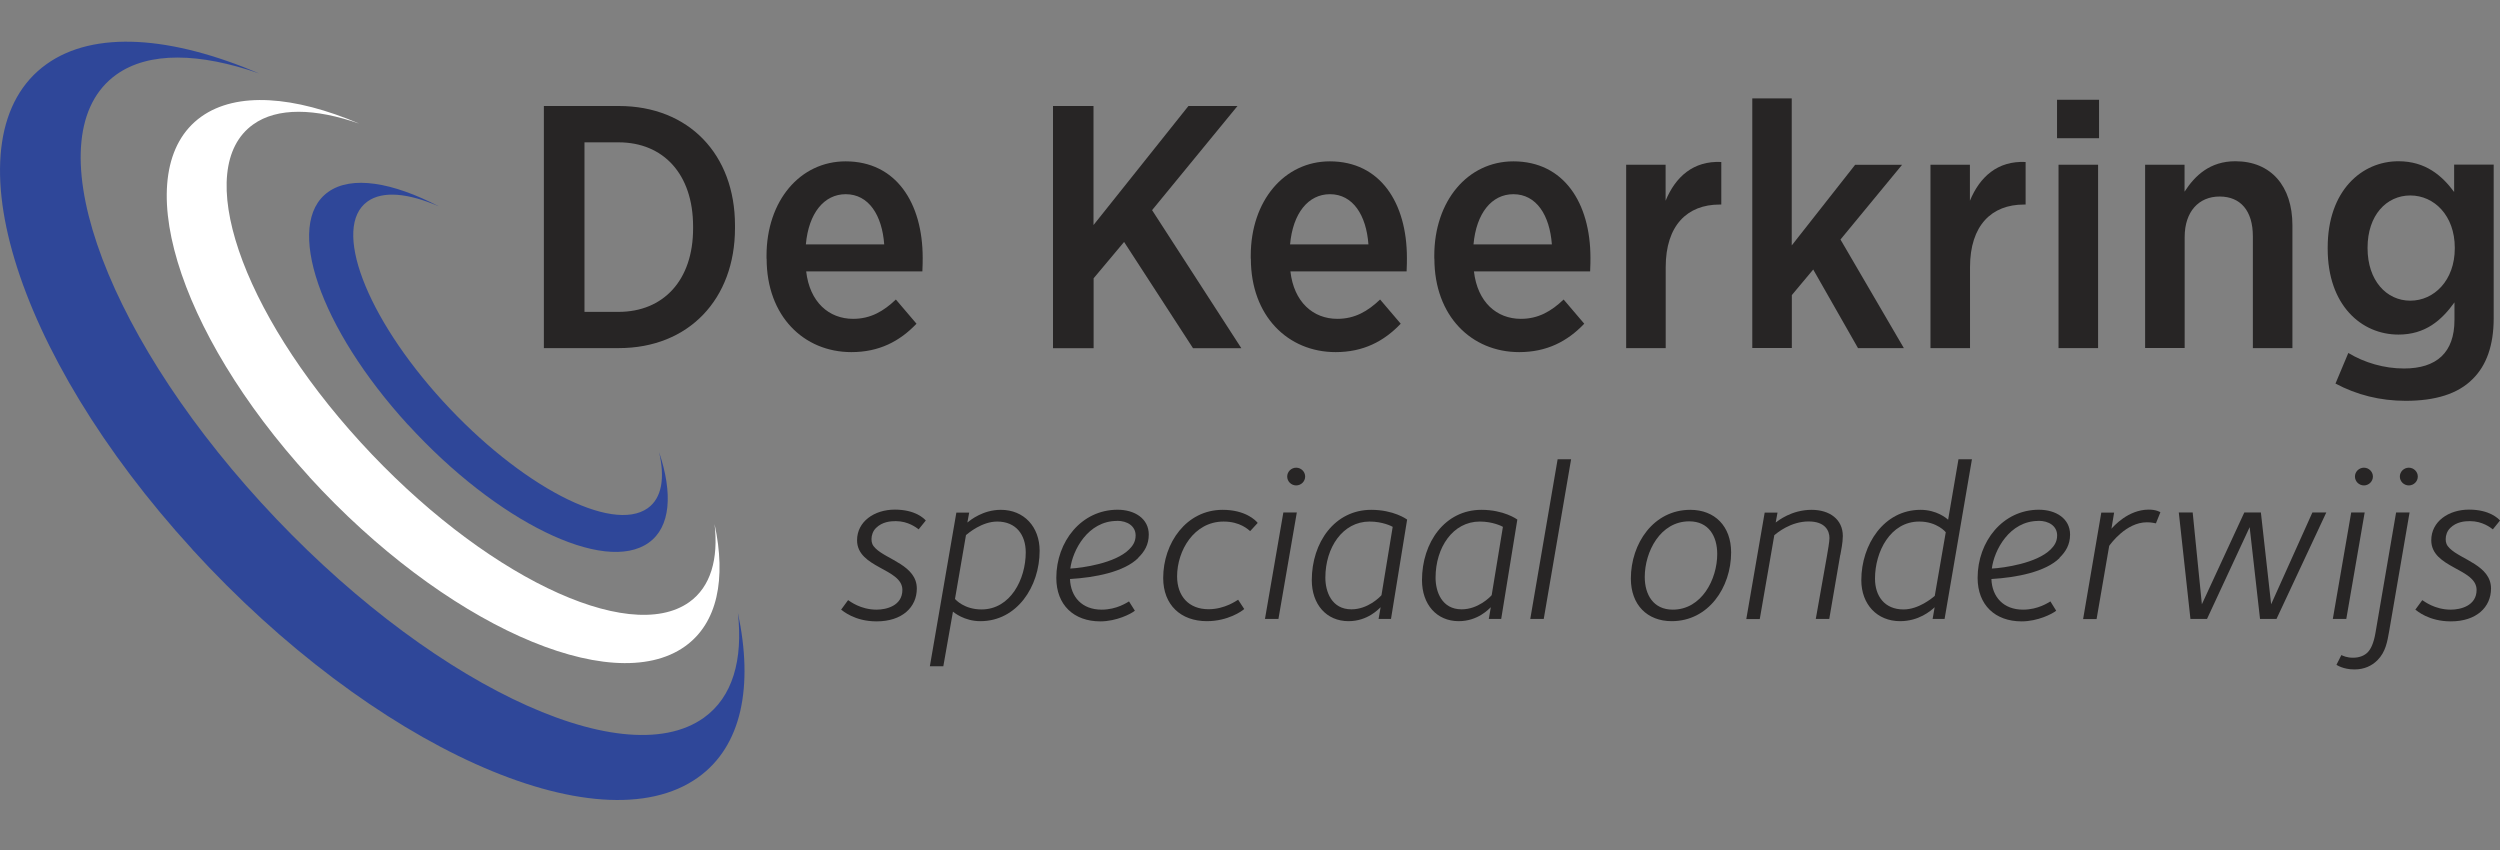 <svg width="300" height="102" viewBox="0 0 300 102" fill="none" xmlns="http://www.w3.org/2000/svg">
<rect x="0" y="0" width="300" height="102" fill="#808080" stroke="none"/>
<g clip-path="url(#clip0_131_466)">
<path d="M23.076 65.933C44.664 89.561 71.844 101.818 83.773 93.287C89.02 89.535 90.431 82.373 88.545 73.526C89.174 79.179 87.93 83.641 84.466 86.125C74.602 93.186 50.808 81.626 31.336 60.317C11.878 39.009 4.092 16.015 13.956 8.955C17.855 6.166 23.961 6.331 31.105 8.815C20.613 4.341 11.326 3.593 5.58 7.7C-6.35 16.231 1.488 42.305 23.089 65.933" fill="#2F4799"/>
<path d="M48.974 50.975C59.595 62.599 72.524 68.937 77.848 65.122C80.477 63.246 80.759 59.227 79.092 54.258C79.81 57.351 79.425 59.772 77.732 60.977C73.435 64.044 62.429 58.289 53.143 48.136C43.856 37.97 39.815 27.246 44.1 24.179C45.934 22.86 49.012 23.177 52.655 24.762C47.088 21.859 42.175 21.035 39.379 23.038C34.056 26.84 38.34 39.352 48.961 50.975" fill="#2F4799"/>
<path d="M37.135 57.25C53.168 74.806 73.345 83.895 82.209 77.557C86.108 74.768 87.16 69.457 85.749 62.891C86.224 67.086 85.287 70.407 82.722 72.246C75.398 77.481 57.735 68.899 43.279 53.08C28.823 37.26 23.038 20.186 30.375 14.938C33.273 12.859 37.814 12.986 43.112 14.836C35.326 11.515 28.425 10.958 24.153 14C15.29 20.338 21.113 39.694 37.147 57.25" fill="white"/>
<path d="M65.264 12.72H74.256C82.658 12.72 88.199 18.538 88.199 27.043V27.373C88.199 35.878 82.658 41.773 74.256 41.773H65.264V12.72ZM70.138 17.08V37.425H74.218C79.592 37.425 83.171 33.647 83.171 27.424V27.17C83.171 20.895 79.605 17.08 74.218 17.08H70.138Z" fill="#272525"/>
<path d="M91.983 31.023V30.694C91.983 24.09 96.011 19.362 101.475 19.362C107.529 19.362 110.723 24.343 110.723 30.948C110.723 31.239 110.723 31.898 110.685 32.57H96.742C97.165 36.259 99.474 38.261 102.373 38.261C104.477 38.261 106.029 37.349 107.504 35.942L109.979 38.845C107.966 40.961 105.49 42.254 102.168 42.254C96.46 42.254 91.996 37.932 91.996 31.049L91.983 31.023ZM106.106 29.325C105.849 25.839 104.259 23.304 101.488 23.304C98.884 23.304 97.037 25.586 96.703 29.325H106.118H106.106Z" fill="#272525"/>
<path d="M126.347 12.72H131.221V27.005L142.612 12.72H148.499L138.25 25.218L148.961 41.785H143.163L134.89 29.033L131.234 33.394V41.785H126.36V12.72H126.347Z" fill="#272525"/>
<path d="M150.09 31.023V30.694C150.09 24.09 154.117 19.362 159.582 19.362C165.636 19.362 168.83 24.343 168.83 30.948C168.83 31.239 168.83 31.898 168.792 32.57H154.849C155.272 36.259 157.581 38.261 160.48 38.261C162.583 38.261 164.135 37.349 165.611 35.942L168.086 38.845C166.072 40.961 163.597 42.254 160.274 42.254C154.566 42.254 150.103 37.932 150.103 31.049L150.09 31.023ZM164.212 29.325C163.956 25.839 162.365 23.304 159.595 23.304C156.991 23.304 155.144 25.586 154.81 29.325H164.225H164.212Z" fill="#272525"/>
<path d="M172.114 31.023V30.694C172.114 24.09 176.142 19.362 181.606 19.362C187.66 19.362 190.854 24.343 190.854 30.948C190.854 31.239 190.854 31.898 190.816 32.57H176.873C177.296 36.259 179.605 38.261 182.504 38.261C184.607 38.261 186.16 37.349 187.635 35.942L190.11 38.845C188.096 40.961 185.621 42.254 182.299 42.254C176.591 42.254 172.127 37.932 172.127 31.049L172.114 31.023ZM186.224 29.325C185.967 25.839 184.377 23.304 181.606 23.304C179.002 23.304 177.155 25.586 176.821 29.325H186.237H186.224Z" fill="#272525"/>
<path d="M195.126 19.767H199.872V24.09C201.052 21.225 203.194 19.273 206.555 19.438V24.546H206.349C202.488 24.546 199.885 27.031 199.885 32.063V41.773H195.139V19.767H195.126Z" fill="#272525"/>
<path d="M210.262 11.807H215.008V29.452L222.614 19.78H228.245L220.857 28.742L228.463 41.773H222.96L217.586 32.342L215.021 35.409V41.76H210.274V11.807H210.262Z" fill="#272525"/>
<path d="M231.644 19.767H236.39V24.09C237.571 21.225 239.713 19.273 243.073 19.438V24.546H242.868C239.007 24.546 236.403 27.031 236.403 32.063V41.773H231.657V19.767H231.644Z" fill="#272525"/>
<path d="M246.844 11.972H251.886V16.586H246.844V11.972ZM247.024 19.767H251.77V41.773H247.024V19.767Z" fill="#272525"/>
<path d="M257.401 19.767H262.147V23C263.404 21.048 265.213 19.349 268.24 19.349C272.524 19.349 275.09 22.341 275.09 27.031V41.773H270.344V28.362C270.344 25.294 268.869 23.583 266.354 23.583C263.84 23.583 262.16 25.408 262.16 28.438V41.76H257.414V19.767H257.401Z" fill="#272525"/>
<path d="M280.246 46.057L281.798 42.356C283.735 43.522 286.083 44.219 288.481 44.219C292.393 44.219 294.536 42.305 294.536 38.401V36.284C292.984 38.439 291.047 40.15 287.814 40.15C283.363 40.15 279.323 36.626 279.323 29.857V29.693C279.323 22.886 283.402 19.349 287.814 19.349C291.085 19.349 293.061 21.098 294.497 23.038V19.755H299.243V38.185C299.243 41.468 298.358 43.877 296.716 45.487C294.946 47.274 292.227 48.098 288.686 48.098C285.621 48.098 282.799 47.388 280.246 46.019V46.057ZM294.574 29.819V29.731C294.574 25.864 292.098 23.456 289.238 23.456C286.378 23.456 284.107 25.826 284.107 29.731V29.769C284.107 33.673 286.378 36.081 289.238 36.081C292.098 36.081 294.574 33.635 294.574 29.807V29.819Z" fill="#272525"/>
<path d="M110.236 63.524C109.992 63.334 108.992 62.536 107.491 62.536C106.85 62.536 105.875 62.612 105.118 63.36C104.746 63.727 104.579 64.234 104.579 64.691C104.579 65.122 104.682 65.439 105.067 65.806C106.439 67.162 110.018 67.86 110.018 70.623C110.018 72.854 108.273 74.565 105.195 74.565C102.527 74.565 101.129 73.285 100.936 73.158L101.77 72.017C101.988 72.144 103.245 73.158 105.195 73.158C106.349 73.158 108.286 72.702 108.286 70.788C108.286 68.202 102.848 68.177 102.848 64.83C102.848 62.599 104.9 61.154 107.376 61.154C109.851 61.154 110.877 62.219 111.095 62.46L110.236 63.524Z" fill="#272525"/>
<path d="M117.637 74.54C115.7 74.54 114.456 73.475 114.354 73.399L113.199 79.952H111.583L114.764 61.509H116.303L116.085 62.7C116.483 62.384 117.971 61.179 120.1 61.179C122.871 61.179 124.756 63.208 124.756 66.098C124.756 70.382 122.037 74.54 117.65 74.54H117.637ZM119.664 62.586C117.855 62.586 116.239 63.943 115.918 64.209L114.597 71.878C114.674 71.954 115.7 73.133 117.778 73.133C121.255 73.133 123.089 69.507 123.089 66.288C123.089 64.184 121.934 62.586 119.664 62.586Z" fill="#272525"/>
<path d="M136.583 66.96C134.89 68.633 131.414 69.305 128.399 69.482C128.476 71.637 129.849 73.158 132.196 73.158C134.03 73.158 135.262 72.284 135.48 72.169L136.185 73.285C135.749 73.653 133.979 74.565 132.042 74.565C128.861 74.565 126.757 72.6 126.757 69.343C126.757 64.982 129.772 61.167 134.107 61.167C136.16 61.167 137.853 62.231 137.853 64.146C137.853 65.375 137.314 66.224 136.583 66.934V66.96ZM134.043 62.51C130.541 62.51 128.707 66.047 128.438 68.227C129.887 68.151 133.825 67.593 135.493 65.933C135.865 65.565 136.275 65.058 136.275 64.26C136.275 63.119 135.275 62.498 134.043 62.498V62.51Z" fill="#272525"/>
<path d="M150.013 63.727C149.795 63.562 148.833 62.586 146.832 62.586C143.279 62.586 141.252 66.072 141.252 69.165C141.252 71.561 142.676 73.107 145.023 73.107C147.011 73.107 148.422 72.043 148.576 71.967L149.307 73.082C149.064 73.323 147.345 74.54 144.831 74.54C141.701 74.54 139.584 72.6 139.584 69.355C139.584 65.172 142.355 61.179 146.716 61.179C149.436 61.179 150.68 62.434 150.924 62.751L150.013 63.74V63.727Z" fill="#272525"/>
<path d="M153.412 74.274H151.796L154.002 61.496H155.618L153.412 74.274ZM155.541 58.251C154.951 58.251 154.464 57.77 154.464 57.187C154.464 56.603 154.951 56.122 155.541 56.122C156.131 56.122 156.619 56.603 156.619 57.187C156.619 57.77 156.131 58.251 155.541 58.251Z" fill="#272525"/>
<path d="M166.906 74.274H165.431L165.675 72.867C165.457 73.057 164.135 74.54 161.827 74.54C159.159 74.54 157.414 72.512 157.414 69.621C157.414 65.096 160.159 61.179 164.546 61.179C167.24 61.179 168.779 62.295 168.856 62.346L166.919 74.274H166.906ZM164.354 62.586C161.121 62.586 159.043 65.705 159.043 69.317C159.043 71.016 159.8 73.12 162.173 73.12C164.135 73.12 165.572 71.662 165.777 71.421L167.124 63.22C166.996 63.144 165.918 62.586 164.354 62.586Z" fill="#272525"/>
<path d="M180.131 74.274H178.656L178.899 72.867C178.681 73.057 177.36 74.54 175.051 74.54C172.383 74.54 170.639 72.512 170.639 69.621C170.639 65.096 173.384 61.179 177.771 61.179C180.464 61.179 182.004 62.295 182.081 62.346L180.144 74.274H180.131ZM177.578 62.586C174.346 62.586 172.268 65.705 172.268 69.317C172.268 71.016 173.025 73.12 175.398 73.12C177.36 73.12 178.797 71.662 179.002 71.421L180.349 63.22C180.221 63.144 179.143 62.586 177.578 62.586Z" fill="#272525"/>
<path d="M185.249 74.274H183.633L186.916 55.108H188.533L185.249 74.274Z" fill="#272525"/>
<path d="M200.603 74.54C197.665 74.54 195.703 72.575 195.703 69.431C195.703 65.223 198.422 61.179 202.835 61.179C205.772 61.179 207.735 63.144 207.735 66.288C207.735 70.496 205.015 74.54 200.603 74.54ZM202.707 62.561C199.23 62.561 197.37 66.212 197.37 69.241C197.37 71.345 198.397 73.158 200.731 73.158C204.207 73.158 206.067 69.507 206.067 66.478C206.067 64.374 205.067 62.561 202.707 62.561Z" fill="#272525"/>
<path d="M220.831 66.579L219.51 74.274H217.894L219.215 66.82C219.343 66.072 219.536 65.007 219.536 64.564C219.536 63.664 218.997 62.574 217.034 62.574C214.879 62.574 213.238 63.955 212.917 64.222L211.172 74.286H209.556L211.762 61.509H213.302L213.084 62.7C213.379 62.485 214.995 61.179 217.394 61.179C219.549 61.179 221.139 62.32 221.139 64.323C221.139 65.147 220.921 66.085 220.844 66.579H220.831Z" fill="#272525"/>
<path d="M233.338 74.274H231.914L232.158 72.867C231.67 73.323 230.246 74.54 228.014 74.54C225.244 74.54 223.358 72.512 223.358 69.621C223.358 65.337 226.077 61.179 230.464 61.179C232.401 61.179 233.594 62.194 233.774 62.371L235.018 55.108H236.634L233.35 74.274H233.338ZM230.31 62.586C226.834 62.586 225 66.212 225 69.431C225 71.536 226.154 73.133 228.425 73.133C230.233 73.133 231.85 71.776 232.17 71.51L233.492 63.867C233.492 63.867 232.465 62.586 230.31 62.586Z" fill="#272525"/>
<path d="M247.152 66.96C245.459 68.633 241.983 69.305 238.969 69.482C239.046 71.637 240.418 73.158 242.766 73.158C244.6 73.158 245.831 72.284 246.049 72.169L246.742 73.285C246.306 73.653 244.536 74.565 242.599 74.565C239.418 74.565 237.314 72.6 237.314 69.343C237.314 64.982 240.328 61.167 244.664 61.167C246.716 61.167 248.409 62.231 248.409 64.146C248.409 65.375 247.871 66.224 247.14 66.934L247.152 66.96ZM244.625 62.51C241.124 62.51 239.289 66.047 239.02 68.227C240.469 68.151 244.407 67.593 246.075 65.933C246.447 65.565 246.857 65.058 246.857 64.26C246.857 63.119 245.857 62.498 244.625 62.498V62.51Z" fill="#272525"/>
<path d="M258.71 62.802C258.543 62.777 258.197 62.675 257.632 62.675C255.105 62.675 253.245 65.312 253.104 65.502L251.591 74.286H249.974L252.155 61.509H253.694L253.374 63.448C253.617 63.182 255.362 61.154 257.85 61.154C258.735 61.154 259.171 61.42 259.248 61.471L258.71 62.802Z" fill="#272525"/>
<path d="M273.191 74.274H271.203L269.959 63.258L264.841 74.274H262.853L261.455 61.496H263.122L264.225 72.512L269.318 61.496H271.306L272.537 72.512L277.488 61.496H279.156L273.179 74.274H273.191Z" fill="#272525"/>
<path d="M281.555 74.274H279.938L282.145 61.496H283.761L281.555 74.274ZM286.698 75.757C286.48 76.948 286.301 78.228 285.275 79.243C284.608 79.902 283.71 80.333 282.53 80.333C281.157 80.333 280.375 79.775 280.375 79.775L280.965 78.609C281.183 78.71 281.632 78.926 282.363 78.926C283.197 78.926 283.761 78.634 284.107 78.292C284.479 77.924 284.838 77.227 285.056 75.947L287.532 61.496H289.148L286.698 75.757ZM283.671 58.251C283.081 58.251 282.594 57.77 282.594 57.187C282.594 56.603 283.081 56.122 283.671 56.122C284.261 56.122 284.749 56.603 284.749 57.187C284.749 57.77 284.261 58.251 283.671 58.251ZM289.059 58.251C288.468 58.251 287.981 57.77 287.981 57.187C287.981 56.603 288.468 56.122 289.059 56.122C289.649 56.122 290.136 56.603 290.136 57.187C290.136 57.77 289.649 58.251 289.059 58.251Z" fill="#272525"/>
<path d="M299.141 63.524C298.897 63.334 297.909 62.536 296.396 62.536C295.754 62.536 294.779 62.612 294.023 63.36C293.651 63.727 293.484 64.234 293.484 64.691C293.484 65.122 293.586 65.439 293.971 65.806C295.344 67.162 298.923 67.86 298.923 70.623C298.923 72.854 297.178 74.565 294.1 74.565C291.431 74.565 290.033 73.285 289.841 73.158L290.675 72.017C290.893 72.144 292.15 73.158 294.1 73.158C295.254 73.158 297.191 72.702 297.191 70.788C297.191 68.202 291.752 68.177 291.752 64.83C291.752 62.599 293.804 61.154 296.28 61.154C298.756 61.154 299.782 62.219 300 62.46L299.141 63.524Z" fill="#272525"/>
</g>
<defs>
<clipPath id="clip0_131_466">
<rect width="300" height="102" fill="white"/>
</clipPath>
</defs>
</svg>
